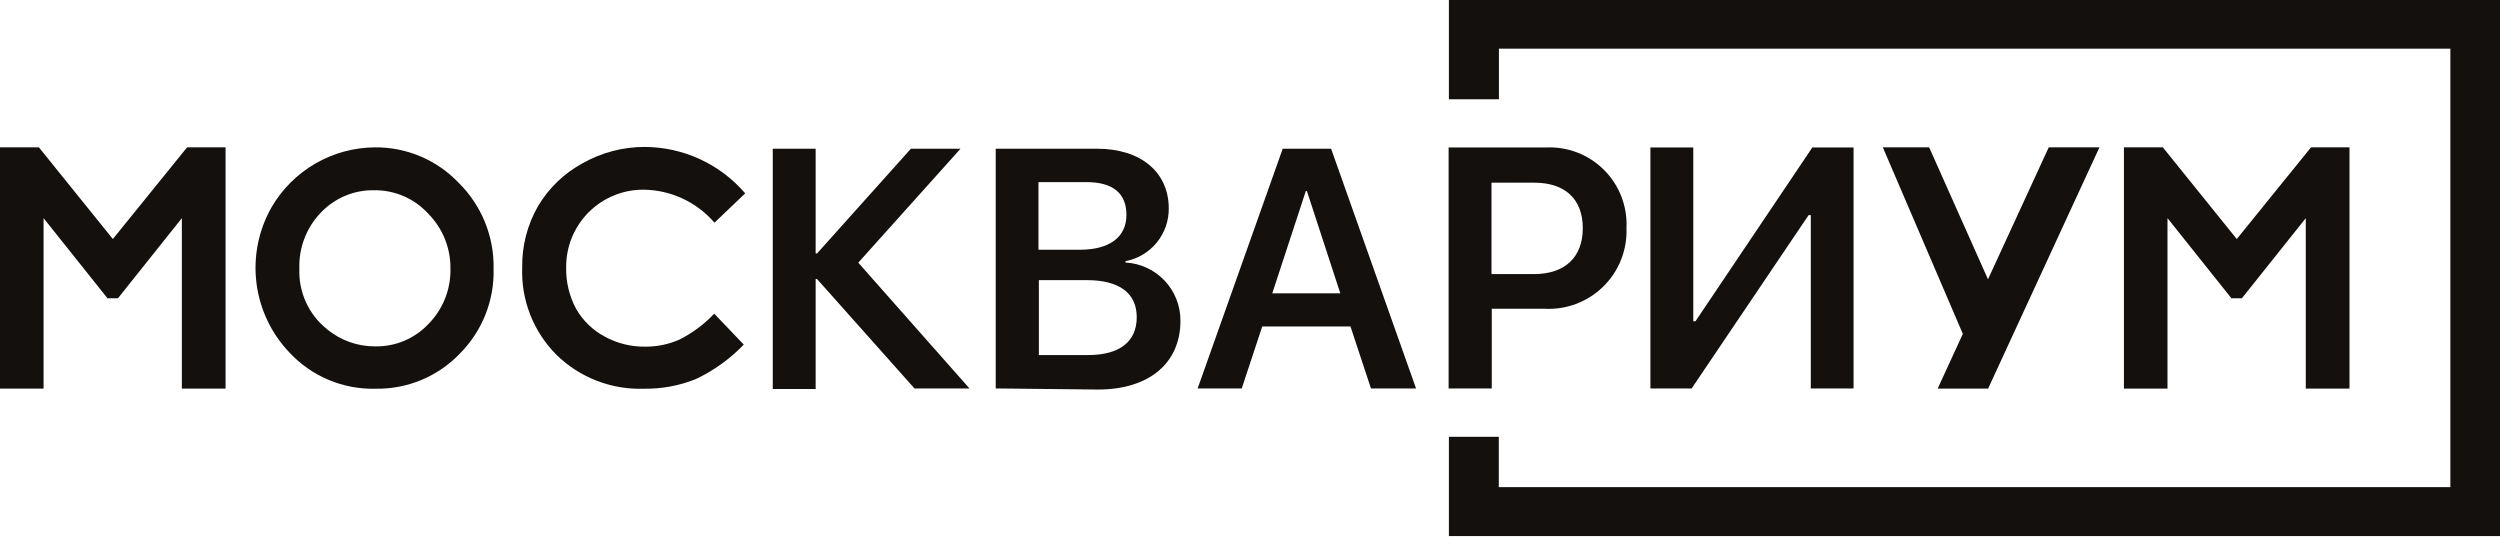 <?xml version="1.0" encoding="UTF-8"?> <svg xmlns="http://www.w3.org/2000/svg" width="298" height="64" viewBox="0 0 298 64" fill="none"> <path d="M172.708 0V11.83H178.672V5.8H292.085V58.066H178.656V52.07H172.708V63.899H298V0H172.708Z" fill="#13100D"></path> <path d="M22.299 17.565L13.452 28.493L4.637 17.565H0V46.319H5.194V26.003L12.813 35.555H14.058L21.677 26.003V46.319H26.887V17.565H22.299Z" fill="#13100D"></path> <path d="M275.472 17.565L266.624 28.493L257.809 17.565H253.173V46.319H258.366V26.003L265.985 35.555H267.23L274.849 26.003V46.319H280.059V17.565H275.472Z" fill="#13100D"></path> <path d="M44.664 17.564C46.529 17.544 48.379 17.907 50.098 18.632C51.818 19.356 53.37 20.426 54.658 21.775C56.015 23.111 57.086 24.709 57.804 26.473C58.522 28.236 58.874 30.128 58.836 32.032C58.886 33.908 58.552 35.776 57.856 37.519C57.161 39.263 56.117 40.846 54.789 42.174C53.496 43.518 51.94 44.581 50.217 45.297C48.495 46.013 46.644 46.366 44.779 46.335C42.867 46.386 40.965 46.031 39.2 45.294C37.435 44.557 35.847 43.454 34.538 42.059C32.356 39.79 30.966 36.877 30.573 33.753C30.181 30.63 30.807 27.463 32.359 24.724C33.617 22.552 35.423 20.747 37.597 19.491C39.77 18.235 42.235 17.57 44.746 17.564H44.664ZM44.664 22.676C43.474 22.646 42.29 22.865 41.19 23.319C40.089 23.774 39.096 24.453 38.274 25.314C37.411 26.201 36.737 27.253 36.292 28.408C35.847 29.562 35.641 30.795 35.685 32.032C35.63 33.404 35.898 34.769 36.467 36.018C37.036 37.268 37.891 38.366 38.962 39.224C40.589 40.58 42.645 41.312 44.762 41.289C45.945 41.306 47.119 41.075 48.208 40.613C49.297 40.15 50.277 39.465 51.087 38.602C51.935 37.738 52.603 36.713 53.05 35.588C53.498 34.462 53.716 33.259 53.692 32.048C53.711 30.837 53.489 29.633 53.039 28.508C52.589 27.383 51.92 26.358 51.07 25.494C50.255 24.595 49.258 23.879 48.145 23.393C47.032 22.907 45.829 22.663 44.615 22.676H44.664Z" fill="#13100D"></path> <path d="M88.804 23.069L85.166 26.543C84.126 25.335 82.843 24.36 81.4 23.683C79.957 23.005 78.388 22.64 76.794 22.611C75.567 22.593 74.349 22.822 73.212 23.283C72.075 23.744 71.042 24.429 70.174 25.297C69.306 26.165 68.621 27.198 68.16 28.335C67.699 29.472 67.47 30.69 67.488 31.917C67.454 33.631 67.867 35.325 68.684 36.832C69.48 38.219 70.65 39.354 72.059 40.109C73.563 40.936 75.258 41.354 76.974 41.322C78.363 41.325 79.737 41.035 81.005 40.47C82.55 39.691 83.947 38.648 85.134 37.389L88.656 41.076C87.017 42.784 85.079 44.177 82.938 45.188C80.976 45.977 78.876 46.367 76.761 46.335C74.838 46.403 72.921 46.079 71.127 45.383C69.333 44.688 67.699 43.635 66.324 42.288C64.969 40.929 63.907 39.305 63.205 37.518C62.504 35.731 62.177 33.819 62.245 31.901C62.202 29.334 62.853 26.804 64.129 24.577C65.405 22.425 67.239 20.659 69.437 19.465C71.705 18.178 74.269 17.506 76.876 17.515C79.142 17.527 81.379 18.025 83.437 18.975C85.494 19.924 87.324 21.304 88.804 23.02V23.069Z" fill="#13100D"></path> <path d="M250.256 17.565H250.239H244.931H244.21L236.968 33.294L229.955 17.565H224.434L233.97 39.798L230.971 46.319H231.168H236.919H236.984L248.24 21.923L250.256 17.565Z" fill="#13100D"></path> <path d="M115.56 46.302H109.006L97.389 33.26H97.225V46.367H92.114V17.727H97.225V30.212H97.389L108.58 17.727H114.495L102.305 31.31L115.56 46.302Z" fill="#13100D"></path> <path d="M118.689 46.302V17.727H130.78C135.974 17.727 139.317 20.513 139.317 24.855C139.327 26.34 138.816 27.781 137.873 28.928C136.93 30.074 135.615 30.854 134.156 31.13V31.294C135.932 31.387 137.604 32.16 138.825 33.454C140.045 34.748 140.72 36.462 140.709 38.241C140.709 43.271 136.99 46.433 130.879 46.433L118.689 46.302ZM123.784 29.77H128.7C132.271 29.77 134.27 28.263 134.27 25.608C134.27 22.954 132.55 21.709 129.519 21.709H123.784V29.77ZM129.732 42.321C133.5 42.321 135.499 40.682 135.499 37.815C135.499 34.948 133.435 33.391 129.535 33.391H123.833V42.321H129.732Z" fill="#13100D"></path> <path d="M160.977 38.913H150.458L148.017 46.302H142.758L152.9 17.727H158.667L168.793 46.302H163.418L160.977 38.913ZM151.654 34.964H159.765L155.783 22.774H155.652L151.654 34.964Z" fill="#13100D"></path> <path d="M184.226 17.581C185.509 17.513 186.791 17.715 187.991 18.174C189.19 18.632 190.28 19.338 191.19 20.244C192.099 21.151 192.808 22.238 193.271 23.436C193.734 24.634 193.94 25.916 193.877 27.199C193.925 28.492 193.702 29.781 193.222 30.983C192.742 32.185 192.015 33.273 191.089 34.178C190.163 35.082 189.058 35.783 187.845 36.234C186.632 36.686 185.338 36.879 184.046 36.8H177.82V46.303H172.675V17.581H184.226ZM177.787 32.671H182.85C186.537 32.671 188.667 30.672 188.667 27.199C188.667 23.725 186.553 21.775 182.883 21.775H177.787V32.671Z" fill="#13100D"></path> <path d="M215.848 25.642H215.586L201.643 46.303H196.728V17.581H201.84V38.291H202.102L216.029 17.581H220.944V46.303H215.848V25.642Z" fill="#13100D"></path> </svg> 